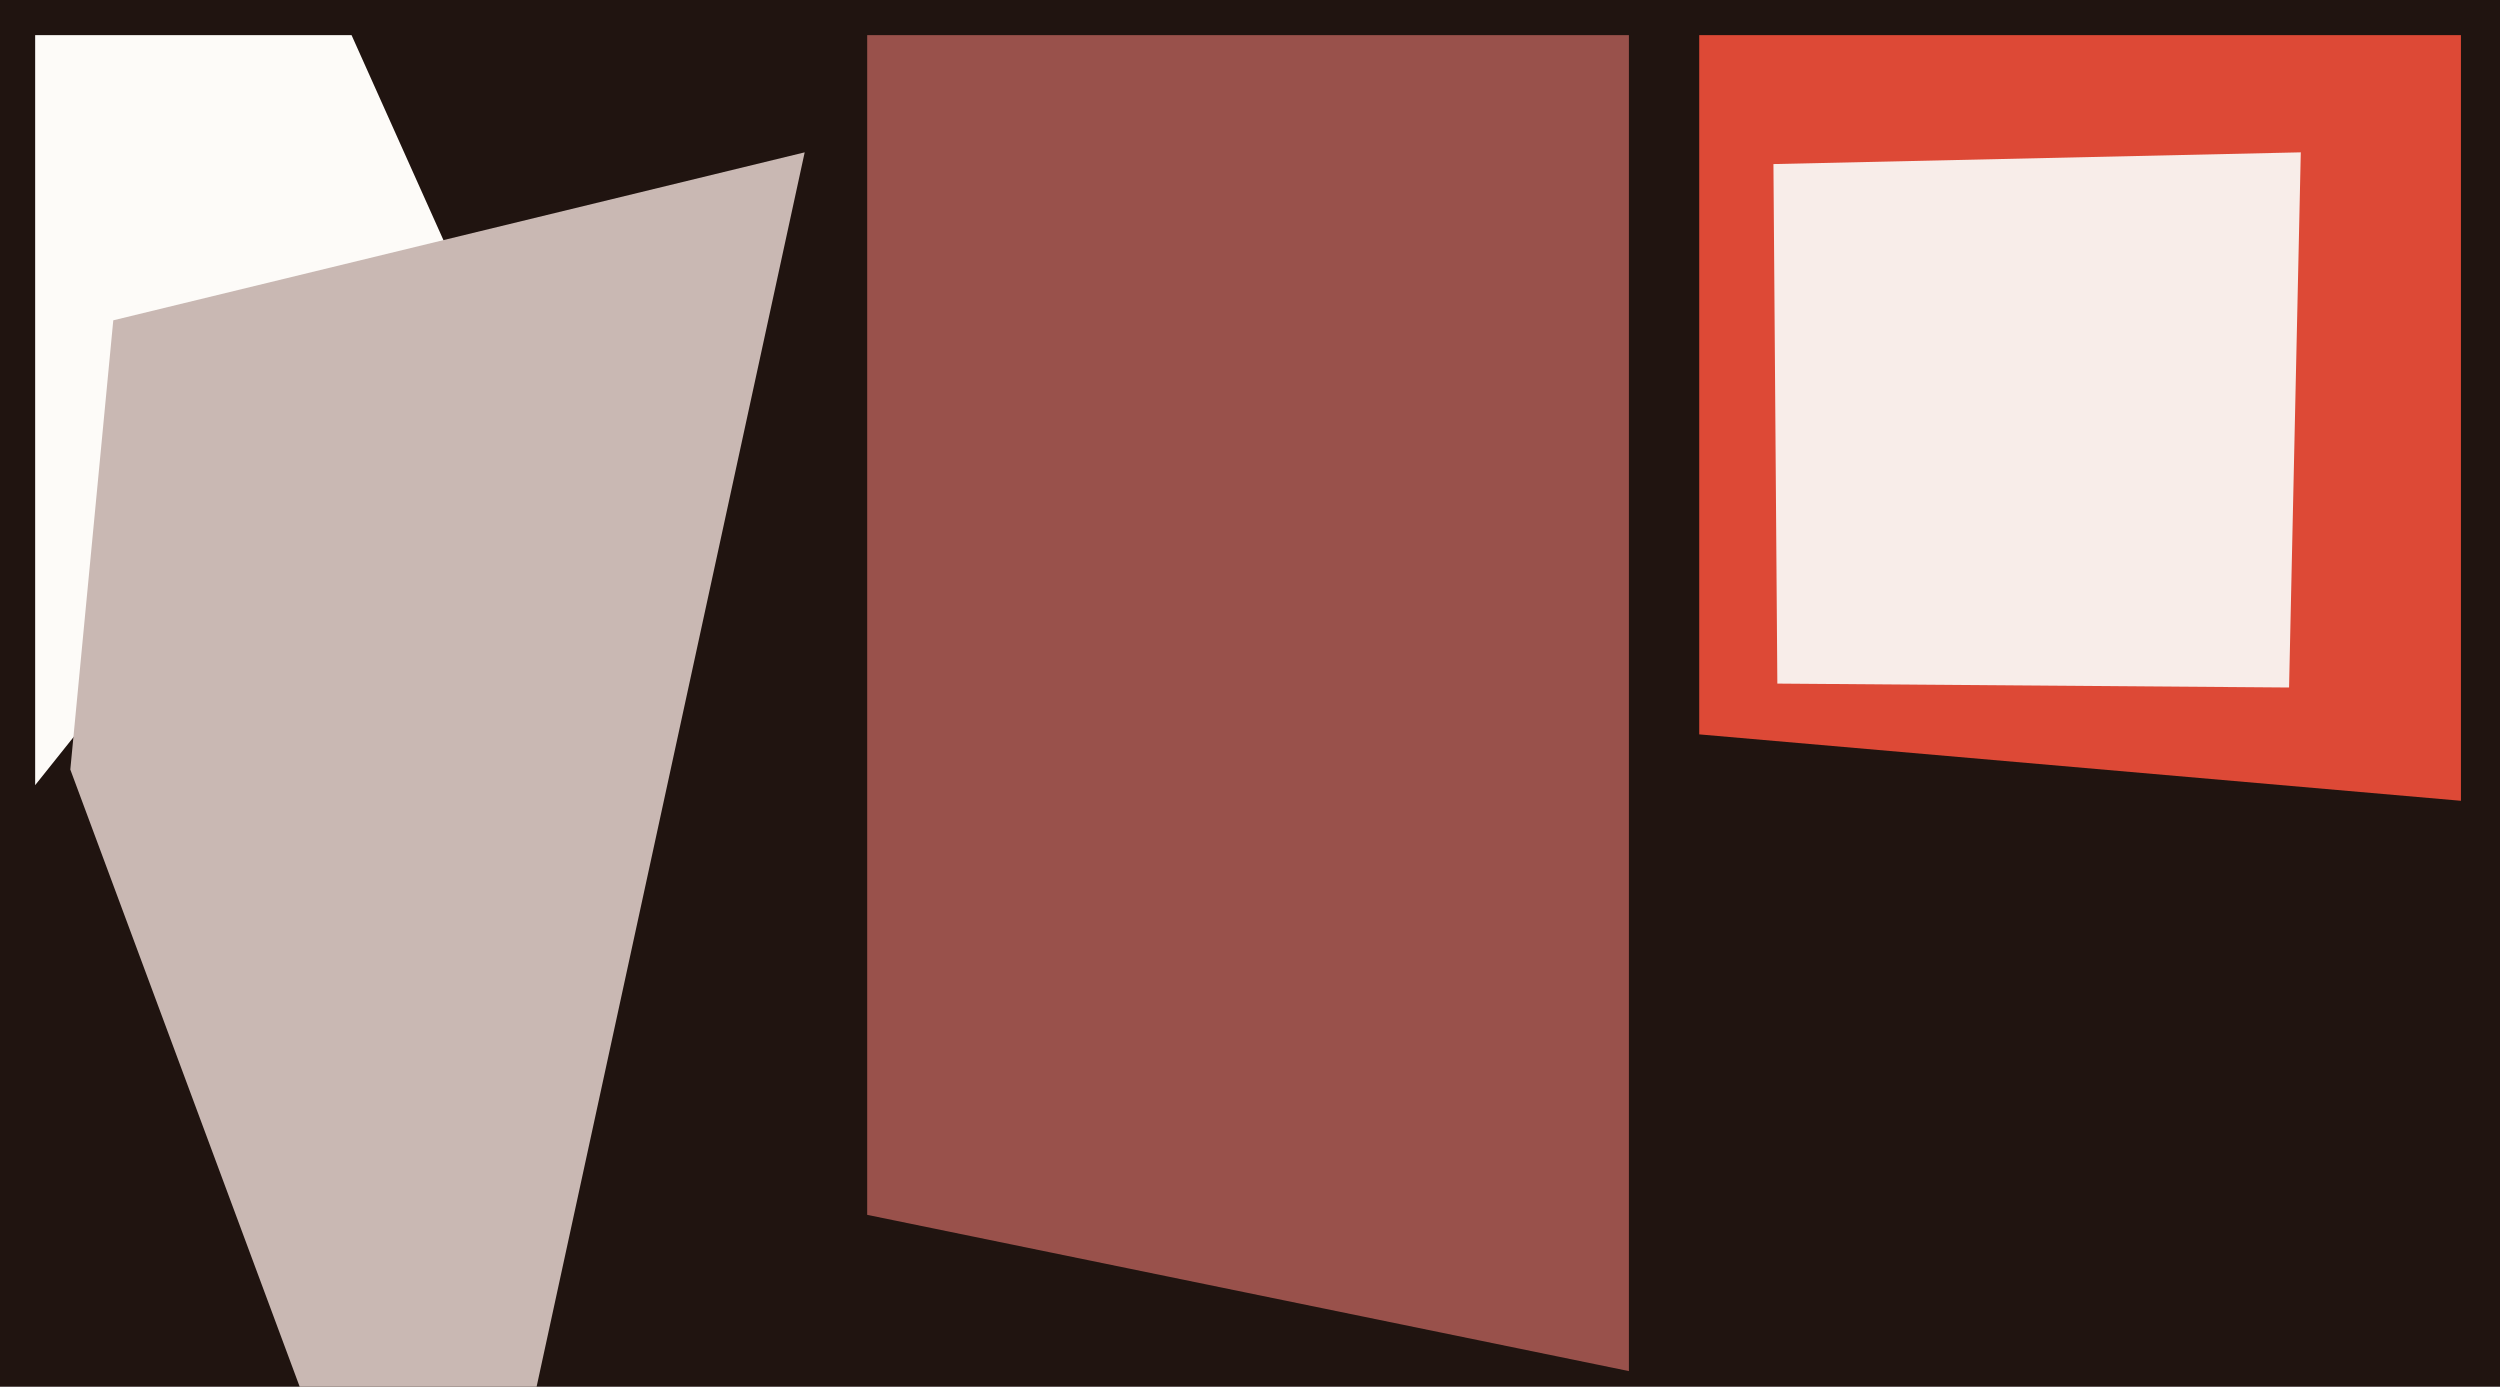 <svg xmlns="http://www.w3.org/2000/svg" width="640px" height="355px">
  <rect width="640" height="355" fill="rgb(32,20,16)"/>
  <polygon points="630,205 435,188 435,9 630,9" fill="rgba(221,73,54,1.0)"/>
  <polygon points="9,201 9,9 90,9 116,67" fill="rgba(253,251,248,1.0)"/>
  <polygon points="115,458 18,197 29,82 206,39" fill="rgba(201,184,179,1.0)"/>
  <polygon points="586,176 455,175 454,42 589,39" fill="rgba(248,237,233,1.0)"/>
  <polygon points="417,351 222,311 222,9 417,9" fill="rgba(153,81,75,1.0)"/>
</svg>